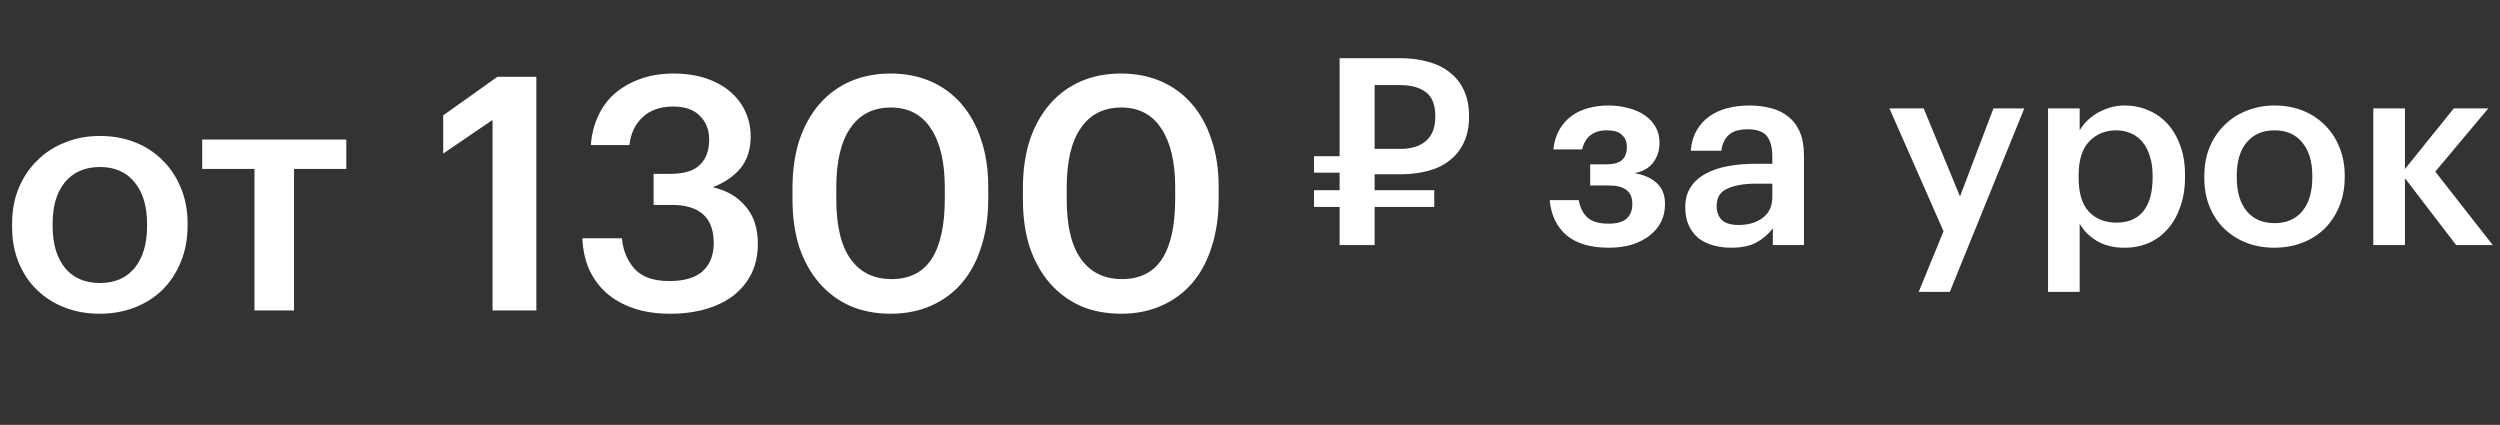 <?xml version="1.0" encoding="UTF-8"?> <svg xmlns="http://www.w3.org/2000/svg" width="153" height="26" viewBox="0 0 153 26" fill="none"><rect x="0" y="0" width="153" height="26" fill="#333333" stroke="none"/> <path d="M6.12 17.32C7.027 17.32 7.733 17.013 8.24 16.4C8.747 15.773 9 14.92 9 13.84V13.7C9 12.62 8.747 11.773 8.24 11.16C7.733 10.533 7.027 10.22 6.12 10.22C5.213 10.22 4.5 10.527 3.98 11.14C3.473 11.753 3.22 12.6 3.22 13.68V13.84C3.22 14.92 3.473 15.773 3.98 16.4C4.487 17.013 5.2 17.32 6.12 17.32ZM6.1 19.2C5.327 19.2 4.613 19.073 3.96 18.82C3.307 18.567 2.74 18.207 2.26 17.74C1.78 17.273 1.407 16.713 1.14 16.06C0.873 15.407 0.74 14.68 0.74 13.88V13.72C0.74 12.907 0.873 12.173 1.14 11.52C1.42 10.853 1.8 10.287 2.28 9.82C2.76 9.34 3.327 8.973 3.98 8.72C4.633 8.453 5.347 8.32 6.12 8.32C6.88 8.32 7.587 8.447 8.24 8.7C8.893 8.953 9.46 9.32 9.94 9.8C10.42 10.267 10.793 10.827 11.06 11.48C11.34 12.133 11.48 12.86 11.48 13.66V13.82C11.48 14.633 11.34 15.373 11.06 16.04C10.793 16.693 10.42 17.26 9.94 17.74C9.46 18.207 8.893 18.567 8.24 18.82C7.587 19.073 6.873 19.2 6.1 19.2ZM21.194 10.34H17.994V19H15.574V10.34H12.374V8.54H21.194V10.34ZM30.144 7.34L27.124 9.4V7.06L30.444 4.7H32.824V19H30.144V7.34ZM41.021 19.2C40.168 19.2 39.415 19.087 38.761 18.86C38.108 18.633 37.555 18.32 37.101 17.92C36.648 17.507 36.295 17.02 36.041 16.46C35.801 15.887 35.668 15.26 35.641 14.58H38.061C38.128 15.327 38.388 15.953 38.841 16.46C39.295 16.953 40.001 17.2 40.961 17.2C41.895 17.2 42.581 16.993 43.021 16.58C43.461 16.167 43.681 15.6 43.681 14.88C43.681 13.32 42.821 12.54 41.101 12.54H40.001V10.64H41.021C41.848 10.64 42.448 10.46 42.821 10.1C43.208 9.74 43.401 9.22 43.401 8.54C43.401 7.953 43.215 7.473 42.841 7.1C42.481 6.713 41.928 6.52 41.181 6.52C40.421 6.52 39.808 6.733 39.341 7.16C38.875 7.587 38.601 8.16 38.521 8.88H36.161C36.201 8.267 36.341 7.693 36.581 7.16C36.821 6.613 37.155 6.147 37.581 5.76C38.021 5.373 38.548 5.067 39.161 4.84C39.775 4.613 40.461 4.5 41.221 4.5C41.968 4.5 42.635 4.6 43.221 4.8C43.808 5 44.301 5.273 44.701 5.62C45.101 5.967 45.408 6.373 45.621 6.84C45.835 7.307 45.941 7.807 45.941 8.34C45.941 9.153 45.728 9.813 45.301 10.32C44.875 10.813 44.315 11.193 43.621 11.46C44.461 11.647 45.128 12.033 45.621 12.62C46.128 13.193 46.381 13.96 46.381 14.92C46.381 15.587 46.255 16.187 46.001 16.72C45.748 17.24 45.388 17.687 44.921 18.06C44.468 18.42 43.908 18.7 43.241 18.9C42.575 19.1 41.835 19.2 41.021 19.2ZM54.56 17.08C55.667 17.08 56.487 16.667 57.02 15.84C57.554 15.013 57.821 13.787 57.821 12.16V11.46C57.821 9.927 57.541 8.733 56.98 7.88C56.42 7.013 55.6 6.58 54.52 6.58C53.441 6.58 52.614 7 52.041 7.84C51.467 8.667 51.181 9.88 51.181 11.48V12.2C51.181 13.827 51.474 15.047 52.06 15.86C52.647 16.673 53.48 17.08 54.56 17.08ZM54.501 19.2C53.594 19.2 52.767 19.04 52.02 18.72C51.287 18.387 50.66 17.92 50.141 17.32C49.62 16.72 49.214 15.993 48.92 15.14C48.641 14.273 48.501 13.3 48.501 12.22V11.5C48.501 10.42 48.641 9.447 48.92 8.58C49.214 7.713 49.62 6.98 50.141 6.38C50.674 5.767 51.307 5.3 52.041 4.98C52.774 4.66 53.594 4.5 54.501 4.5C55.407 4.5 56.227 4.66 56.961 4.98C57.694 5.3 58.321 5.76 58.84 6.36C59.361 6.96 59.761 7.687 60.041 8.54C60.334 9.393 60.48 10.36 60.48 11.44V12.16C60.48 13.24 60.34 14.213 60.06 15.08C59.794 15.947 59.401 16.687 58.88 17.3C58.374 17.9 57.747 18.367 57.001 18.7C56.267 19.033 55.434 19.2 54.501 19.2ZM68.662 17.08C69.769 17.08 70.589 16.667 71.122 15.84C71.655 15.013 71.922 13.787 71.922 12.16V11.46C71.922 9.927 71.642 8.733 71.082 7.88C70.522 7.013 69.702 6.58 68.622 6.58C67.542 6.58 66.715 7 66.142 7.84C65.569 8.667 65.282 9.88 65.282 11.48V12.2C65.282 13.827 65.575 15.047 66.162 15.86C66.749 16.673 67.582 17.08 68.662 17.08ZM68.602 19.2C67.695 19.2 66.869 19.04 66.122 18.72C65.389 18.387 64.762 17.92 64.242 17.32C63.722 16.72 63.315 15.993 63.022 15.14C62.742 14.273 62.602 13.3 62.602 12.22V11.5C62.602 10.42 62.742 9.447 63.022 8.58C63.315 7.713 63.722 6.98 64.242 6.38C64.775 5.767 65.409 5.3 66.142 4.98C66.875 4.66 67.695 4.5 68.602 4.5C69.509 4.5 70.329 4.66 71.062 4.98C71.795 5.3 72.422 5.76 72.942 6.36C73.462 6.96 73.862 7.687 74.142 8.54C74.435 9.393 74.582 10.36 74.582 11.44V12.16C74.582 13.24 74.442 14.213 74.162 15.08C73.895 15.947 73.502 16.687 72.982 17.3C72.475 17.9 71.849 18.367 71.102 18.7C70.369 19.033 69.535 19.2 68.602 19.2Z" fill="white"></path> <path d="M85.68 9.112C86.384 9.112 86.917 8.947 87.28 8.616C87.653 8.285 87.84 7.8 87.84 7.16V7.096C87.84 6.413 87.648 5.928 87.264 5.64C86.88 5.352 86.352 5.208 85.68 5.208H84.128V9.112H85.68ZM84.128 12.664V15H81.984V12.664H80.416V11.64H81.984V10.568H80.416V9.56H81.984V3.56H85.68C86.32 3.56 86.896 3.635 87.408 3.784C87.931 3.923 88.373 4.141 88.736 4.44C89.109 4.728 89.397 5.096 89.6 5.544C89.803 5.981 89.904 6.499 89.904 7.096V7.16C89.904 7.768 89.797 8.291 89.584 8.728C89.381 9.165 89.093 9.528 88.72 9.816C88.357 10.104 87.92 10.317 87.408 10.456C86.896 10.595 86.336 10.664 85.728 10.664H84.128V11.64H87.776V12.664H84.128ZM101.561 8.76C101.561 9.208 101.433 9.603 101.177 9.944C100.931 10.275 100.553 10.493 100.041 10.6C100.617 10.696 101.07 10.899 101.401 11.208C101.731 11.517 101.897 11.939 101.897 12.472V12.52C101.897 12.904 101.817 13.256 101.657 13.576C101.497 13.896 101.267 14.173 100.969 14.408C100.67 14.643 100.307 14.829 99.88 14.968C99.454 15.096 98.979 15.16 98.457 15.16C97.337 15.16 96.472 14.904 95.865 14.392C95.267 13.88 94.926 13.165 94.841 12.248H96.617C96.702 12.707 96.883 13.064 97.16 13.32C97.438 13.565 97.865 13.688 98.441 13.688C98.942 13.688 99.31 13.587 99.544 13.384C99.779 13.171 99.897 12.877 99.897 12.504V12.456C99.897 11.72 99.422 11.352 98.472 11.352H97.32V10.056H98.312C98.75 10.056 99.064 9.971 99.257 9.8C99.459 9.629 99.561 9.368 99.561 9.016V8.968C99.561 8.68 99.465 8.445 99.272 8.264C99.091 8.072 98.776 7.976 98.329 7.976C97.518 7.976 97.016 8.365 96.825 9.144H95.064C95.118 8.664 95.246 8.253 95.448 7.912C95.651 7.571 95.902 7.293 96.201 7.08C96.499 6.867 96.835 6.712 97.209 6.616C97.593 6.509 97.993 6.456 98.409 6.456C98.856 6.456 99.272 6.509 99.656 6.616C100.041 6.712 100.371 6.856 100.649 7.048C100.937 7.24 101.161 7.48 101.321 7.768C101.481 8.045 101.561 8.36 101.561 8.712V8.76ZM105.938 15.16C105.554 15.16 105.191 15.112 104.85 15.016C104.508 14.92 104.21 14.776 103.954 14.584C103.708 14.381 103.511 14.125 103.362 13.816C103.212 13.496 103.138 13.117 103.138 12.68C103.138 12.189 103.25 11.779 103.474 11.448C103.698 11.107 104.002 10.835 104.386 10.632C104.77 10.419 105.223 10.264 105.746 10.168C106.268 10.072 106.828 10.024 107.426 10.024H108.466V9.592C108.466 9.027 108.354 8.605 108.13 8.328C107.916 8.051 107.522 7.912 106.946 7.912C106.434 7.912 106.05 8.029 105.794 8.264C105.548 8.488 105.399 8.808 105.346 9.224H103.474C103.516 8.733 103.639 8.317 103.842 7.976C104.044 7.624 104.306 7.336 104.626 7.112C104.946 6.888 105.314 6.723 105.73 6.616C106.146 6.509 106.588 6.456 107.058 6.456C107.527 6.456 107.964 6.509 108.37 6.616C108.775 6.712 109.127 6.883 109.426 7.128C109.735 7.363 109.975 7.677 110.146 8.072C110.316 8.456 110.402 8.936 110.402 9.512V15H108.498V13.976C108.22 14.339 107.884 14.627 107.49 14.84C107.095 15.053 106.578 15.16 105.938 15.16ZM106.402 13.768C106.999 13.768 107.49 13.624 107.874 13.336C108.268 13.037 108.466 12.616 108.466 12.072V11.24H107.474C106.738 11.24 106.151 11.341 105.714 11.544C105.276 11.736 105.058 12.088 105.058 12.6C105.058 12.952 105.159 13.235 105.362 13.448C105.575 13.661 105.922 13.768 106.402 13.768ZM118.944 14.152L115.632 6.632H117.728L119.952 12.024L122 6.632H123.888L119.328 17.864H117.424L118.944 14.152ZM125.34 6.632H127.276V7.976C127.393 7.773 127.542 7.581 127.724 7.4C127.905 7.219 128.113 7.059 128.348 6.92C128.593 6.781 128.854 6.669 129.132 6.584C129.409 6.499 129.702 6.456 130.012 6.456C130.534 6.456 131.02 6.552 131.468 6.744C131.926 6.936 132.321 7.213 132.652 7.576C132.982 7.939 133.244 8.387 133.436 8.92C133.628 9.443 133.724 10.04 133.724 10.712V10.84C133.724 11.512 133.628 12.115 133.436 12.648C133.254 13.181 132.998 13.635 132.668 14.008C132.348 14.381 131.958 14.669 131.5 14.872C131.052 15.064 130.556 15.16 130.012 15.16C129.34 15.16 128.769 15.016 128.299 14.728C127.841 14.44 127.5 14.093 127.276 13.688V17.864H125.34V6.632ZM129.532 13.624C130.246 13.624 130.79 13.395 131.164 12.936C131.548 12.467 131.74 11.779 131.74 10.872V10.744C131.74 10.285 131.681 9.885 131.564 9.544C131.457 9.192 131.302 8.899 131.1 8.664C130.897 8.429 130.662 8.259 130.396 8.152C130.129 8.035 129.836 7.976 129.516 7.976C128.844 7.976 128.289 8.205 127.852 8.664C127.425 9.112 127.212 9.805 127.212 10.744V10.872C127.212 11.811 127.42 12.504 127.836 12.952C128.262 13.4 128.828 13.624 129.532 13.624ZM139.209 13.656C139.934 13.656 140.499 13.411 140.905 12.92C141.31 12.419 141.513 11.736 141.513 10.872V10.76C141.513 9.896 141.31 9.219 140.905 8.728C140.499 8.227 139.934 7.976 139.209 7.976C138.483 7.976 137.913 8.221 137.497 8.712C137.091 9.203 136.889 9.88 136.889 10.744V10.872C136.889 11.736 137.091 12.419 137.497 12.92C137.902 13.411 138.473 13.656 139.209 13.656ZM139.193 15.16C138.574 15.16 138.003 15.059 137.481 14.856C136.958 14.653 136.505 14.365 136.121 13.992C135.737 13.619 135.438 13.171 135.225 12.648C135.011 12.125 134.905 11.544 134.905 10.904V10.776C134.905 10.125 135.011 9.539 135.225 9.016C135.449 8.483 135.753 8.029 136.137 7.656C136.521 7.272 136.974 6.979 137.497 6.776C138.019 6.563 138.59 6.456 139.209 6.456C139.817 6.456 140.382 6.557 140.905 6.76C141.427 6.963 141.881 7.256 142.265 7.64C142.649 8.013 142.947 8.461 143.161 8.984C143.385 9.507 143.497 10.088 143.497 10.728V10.856C143.497 11.507 143.385 12.099 143.161 12.632C142.947 13.155 142.649 13.608 142.265 13.992C141.881 14.365 141.427 14.653 140.905 14.856C140.382 15.059 139.811 15.16 139.193 15.16ZM147.182 10.904V15H145.246V6.632H147.182V10.344L150.174 6.632H152.286L149.038 10.504L152.558 15H150.318L147.182 10.904Z" fill="white"></path> </svg> 